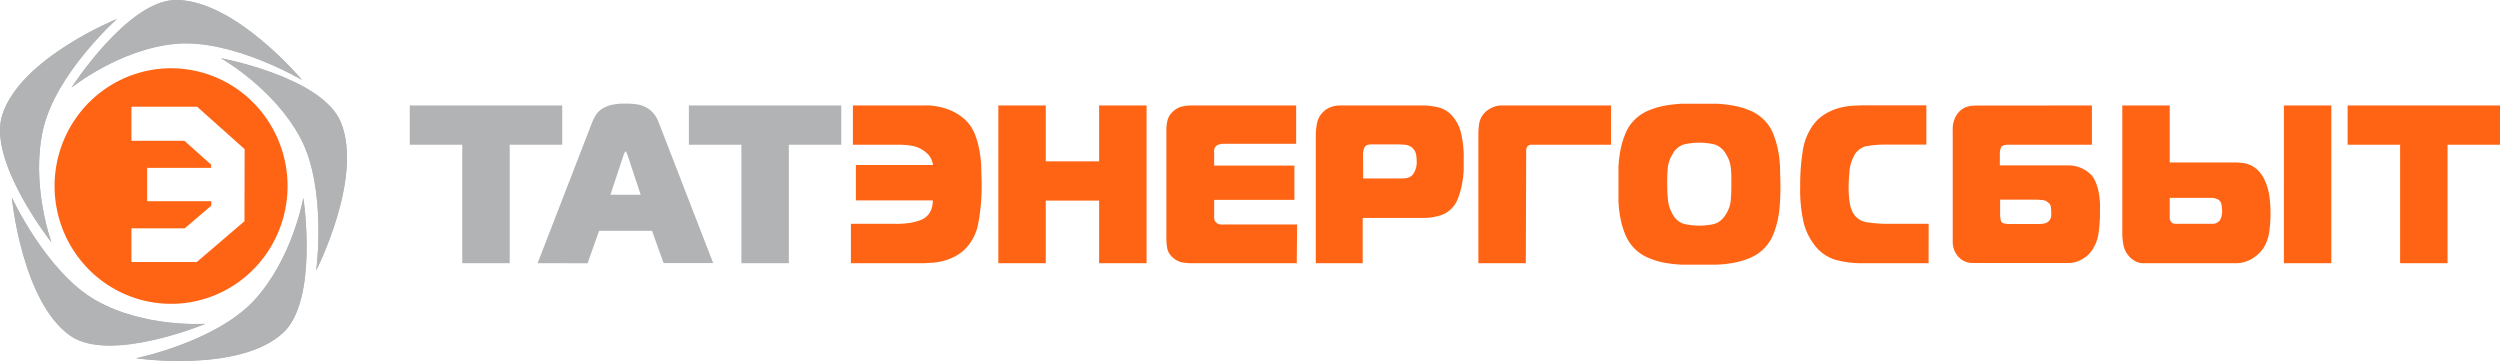 <svg xmlns:xlink="http://www.w3.org/1999/xlink" class="header-logo-link__img" xmlns="http://www.w3.org/2000/svg" width="400"  height="57.778" ><defs><svg fill="none" viewBox="0 0 270 39" id="logo_for-light-bg" xmlns="http://www.w3.org/2000/svg"><g clip-path="url(#dlprefix__clip0_434_2348)"><path fill-rule="evenodd" clip-rule="evenodd" d="M7.732 9.442S13.807 0 19.014 0c6.388 0 13.598 8.619 13.598 8.619S25.03 4.147 18.954 4.72C12.88 5.295 7.732 9.442 7.732 9.442z" fill="#B1B3B4"></path><path fill-rule="evenodd" clip-rule="evenodd" d="M5.56 26.174s-6.95-8.8-5.305-13.801C2.242 6.239 12.627 2.039 12.627 2.039S6.045 7.91 4.663 13.922c-1.383 6.012.896 12.252.896 12.252z" fill="#B1B3B4"></path><path fill-rule="evenodd" clip-rule="evenodd" d="M22.182 34.959s-10.31 4.26-14.591 1.299c-5.23-3.679-6.314-14.919-6.314-14.919s3.736 8.045 9.026 11.074c5.29 3.03 11.88 2.546 11.88 2.546z" fill="#B1B3B4"></path><path fill-rule="evenodd" clip-rule="evenodd" d="M32.762 21.347s1.674 11.134-2.241 14.631c-4.775 4.306-15.825 2.705-15.825 2.705s8.607-1.753 12.769-6.27c4.161-4.517 5.297-11.066 5.297-11.066z" fill="#B1B3B4"></path><path fill-rule="evenodd" clip-rule="evenodd" d="M23.863 6.277s10.953 2.032 12.948 6.92c2.45 5.967-2.66 15.998-2.66 15.998s1.18-8.8-1.673-14.246c-2.854-5.446-8.615-8.672-8.615-8.672z" fill="#B1B3B4"></path><path fill-rule="evenodd" clip-rule="evenodd" d="M7.732 9.465S13.807 0 19.014 0c6.388 0 13.598 8.641 13.598 8.641S25.03 4.17 18.954 4.744c-6.074.574-11.222 4.72-11.222 4.72z" fill="#B1B3B4"></path><path fill-rule="evenodd" clip-rule="evenodd" d="M5.56 26.196s-6.95-8.822-5.305-13.8C2.242 6.262 12.627 2.062 12.627 2.062s-6.582 5.87-7.964 11.882c-1.383 6.013.896 12.252.896 12.252z" fill="#B1B3B4"></path><path fill-rule="evenodd" clip-rule="evenodd" d="M22.182 34.981s-10.31 4.298-14.591 1.277c-5.23-3.679-6.314-14.919-6.314-14.919s3.736 8.045 9.026 11.074c5.29 3.03 11.88 2.568 11.88 2.568z" fill="#B1B3B4"></path><path fill-rule="evenodd" clip-rule="evenodd" d="M32.762 21.37S34.436 32.504 30.521 36c-4.775 4.306-15.825 2.704-15.825 2.704s8.607-1.752 12.769-6.27c4.161-4.516 5.297-11.065 5.297-11.065z" fill="#B1B3B4"></path><path fill-rule="evenodd" clip-rule="evenodd" d="M23.863 6.3s10.953 2.055 12.948 6.92c2.45 5.967-2.66 15.998-2.66 15.998s1.18-8.823-1.673-14.246C29.624 9.548 23.863 6.3 23.863 6.3z" fill="#B1B3B4"></path><path d="M18.476 7.372c-2.488 0-4.92.747-6.99 2.144a12.692 12.692 0 00-4.634 5.71 12.851 12.851 0 00-.716 7.349 12.764 12.764 0 003.444 6.513 12.565 12.565 0 004.658 2.982 12.454 12.454 0 0010.707-1.066 12.642 12.642 0 003.993-3.844 12.829 12.829 0 00-1.565-16.062 12.512 12.512 0 00-8.897-3.726zm7.927 16.52l-5.147 4.404h-7.06v-3.64h5.76l2.861-2.448v-.476h-6.926V18.13h6.911v-.348l-2.884-2.575h-5.723v-3.679h7.098l5.125 4.578-.015 7.787z" fill="#FF6414"></path><path fill-rule="evenodd" clip-rule="evenodd" d="M55.049 28.425h-5.126V15.629h-5.67V11.39H60.72v4.238h-5.671v12.796zm3.011 0l5.873-15.16c.114-.296.257-.58.425-.847.17-.264.395-.488.658-.657.31-.2.65-.345 1.009-.43a6.65 6.65 0 011.494-.144c.367-.003.734.017 1.098.06.345.036.683.125 1.001.265.324.149.615.359.86.62.296.322.525.703.672 1.117l5.872 15.16h-5.357l-1.247-3.482h-5.716l-1.247 3.505-5.395-.007zm9.294-11.701l-1.427 4.306h3.265l-1.427-4.306-.104-.234c0-.09-.075-.129-.105-.129s-.06.038-.097.129l-.105.234zm17.842 11.7H80.07V15.63H74.4v-4.24h16.458v4.238h-5.663v12.796z" fill="#B1B3B4"></path><path fill-rule="evenodd" clip-rule="evenodd" d="M91.898 28.425v-4.253h4.737a9.093 9.093 0 001.838-.136 5.92 5.92 0 00.911-.257 1.926 1.926 0 001.12-.982 2.72 2.72 0 00.24-1.155h-8.308v-3.823h8.323a2.066 2.066 0 00-.5-1.118 3.1 3.1 0 00-.658-.536 3.225 3.225 0 00-1.225-.438 9.346 9.346 0 00-1.427-.098h-4.834V11.39h7.598c1.01-.04 2.017.14 2.952.529.65.275 1.241.675 1.74 1.178.381.411.682.89.889 1.413a8.94 8.94 0 01.471 1.677c.112.593.182 1.194.209 1.797 0 .62.045 1.21.045 1.783a21.812 21.812 0 01-.366 4.351 5.207 5.207 0 01-1.494 2.848c-.324.3-.686.553-1.076.755a5.953 5.953 0 01-1.18.453 7.568 7.568 0 01-1.166.204c-.381 0-.747.046-1.024.046h-7.815zm31.933-17.034v17.034h-5.126v-6.76h-5.76v6.76h-5.125V11.39h5.125v6.036h5.76V11.39h5.126zm16.22 17.034H128.62a4.843 4.843 0 01-.986-.098 2.022 2.022 0 01-.934-.484 1.771 1.771 0 01-.635-1.012 5.893 5.893 0 01-.097-1.148V14.02c0-.336.04-.671.119-.997a1.86 1.86 0 01.561-.944c.269-.276.607-.471.978-.567.312-.074.629-.114.949-.12h11.409v4.139h-7.845a1.726 1.726 0 00-.441.06.744.744 0 00-.351.181.667.667 0 00-.217.416 3.2 3.2 0 000 .415v1.284h8.667v3.702h-8.667v1.828c-.006.141.017.283.068.415a.74.74 0 00.612.408c.174.01.349.01.523 0h7.755l-.037 4.185zm7.173 0h-5.118V14.609c.004-.4.041-.8.112-1.194.067-.422.245-.819.515-1.148a2.51 2.51 0 01.748-.596c.417-.2.876-.296 1.337-.28h8.771a7.485 7.485 0 011.816.219 2.983 2.983 0 011.494.975c.418.495.718 1.082.874 1.714.233.959.336 1.945.307 2.931v1.163c-.028.508-.09 1.012-.187 1.511a8.689 8.689 0 01-.426 1.51 3.02 3.02 0 01-.828 1.23 2.975 2.975 0 01-1.309.682 5.716 5.716 0 01-1.434.211h-6.725v4.91l.053-.022zm0-9.148h3.698c.321 0 .627 0 .927-.038a1.12 1.12 0 00.746-.4c.308-.44.451-.975.404-1.51a3.382 3.382 0 00-.075-.696 1.216 1.216 0 00-.373-.65 1.39 1.39 0 00-.747-.34 8.101 8.101 0 00-.875-.045h-2.831c-.411 0-.658.121-.747.363-.087.2-.135.416-.142.635l.015 2.681zm17.565 9.148h-5.125V14.51c0-.387.03-.774.089-1.156.069-.423.259-.817.545-1.133a2.61 2.61 0 01.815-.582 2.361 2.361 0 011.068-.249h11.812v4.238h-8.636a.586.586 0 00-.419.219.902.902 0 00-.112.393v.46l-.037 11.724zm18.73-17.223h1.861c.627.028 1.251.1 1.868.212.6.11 1.185.284 1.748.521a4.607 4.607 0 011.494.99c.437.426.781.94 1.009 1.51a9.46 9.46 0 01.53 1.775c.122.623.194 1.255.217 1.889 0 .642.038 1.246.038 1.813 0 .566 0 1.148-.038 1.79a11.99 11.99 0 01-.217 1.88 9.373 9.373 0 01-.53 1.776 4.682 4.682 0 01-1.009 1.51 4.734 4.734 0 01-1.494.99 8.379 8.379 0 01-1.748.521c-.622.115-1.251.183-1.883.204h-3.691a12.83 12.83 0 01-1.883-.203 8.397 8.397 0 01-1.748-.522 4.743 4.743 0 01-1.494-.99 4.682 4.682 0 01-1.009-1.51 9.3 9.3 0 01-.53-1.775c-.122-.62-.194-1.25-.217-1.881v-3.603a12.24 12.24 0 01.217-1.889 9.46 9.46 0 01.53-1.775 4.398 4.398 0 011.009-1.51 4.604 4.604 0 011.494-.99 8.39 8.39 0 011.748-.521 13.845 13.845 0 011.868-.212h1.86zm-3.459 8.71c-.004.6.028 1.2.097 1.797.062.509.23.998.493 1.436.25.488.68.857 1.196 1.027a7.259 7.259 0 003.355 0c.514-.19.942-.563 1.203-1.05a3.22 3.22 0 00.515-1.458c.045-.506.067-1.095.067-1.775 0-.68 0-1.352-.067-1.828a3.237 3.237 0 00-.515-1.413 2.203 2.203 0 00-1.203-1.042 7.261 7.261 0 00-3.355 0 2.061 2.061 0 00-1.203 1.042 3.37 3.37 0 00-.515 1.428 17.57 17.57 0 00-.068 1.836zm28.227 8.513h-7.03a10.566 10.566 0 01-3.146-.4 4.485 4.485 0 01-2.241-1.693c-.517-.7-.888-1.5-1.091-2.349a16.187 16.187 0 01-.359-3.852 23.29 23.29 0 01.269-3.777 6.395 6.395 0 011.061-2.757 4.5 4.5 0 011.225-1.194 5.702 5.702 0 011.42-.672c.487-.15.987-.25 1.494-.295.501-.037.979-.06 1.435-.06h6.724v4.238h-4.244a13.087 13.087 0 00-2.174.158 1.99 1.99 0 00-1.449 1.178 4.007 4.007 0 00-.434 1.55c-.06.604-.089 1.107-.089 1.51-.022.675.023 1.35.134 2.017.052.279.137.55.254.808.144.307.36.575.63.777.269.203.584.336.917.386a14.3 14.3 0 002.301.174h4.401l-.008 4.253zm17.64-17.034v4.238h-8.966c-.47 0-.747.09-.837.264a1.718 1.718 0 00-.141.755v1.217h7.329c.547-.016 1.09.1 1.584.34.386.183.733.44 1.023.755.214.272.381.578.493.906.128.345.22.702.277 1.066.058.36.096.723.112 1.087v.96c0 .738-.053 1.475-.157 2.205a4.33 4.33 0 01-.747 1.904c-.081.11-.168.217-.262.317-.153.17-.329.317-.522.438-.234.16-.485.29-.747.393a2.903 2.903 0 01-1.032.166h-10.22a2.061 2.061 0 01-1.607-.665 2.432 2.432 0 01-.613-1.714V14.118a3.056 3.056 0 01.307-1.51 2.33 2.33 0 01.71-.817 2.08 2.08 0 01.829-.332c.205-.032.413-.052.62-.06l12.567-.008zm-9.915 10.175v1.51c0 .598.098.937.277 1.005.262.089.538.127.814.114h2.989c.149 0 .344 0 .575-.038a1 1 0 00.605-.28.823.823 0 00.254-.52 3.589 3.589 0 000-.53 2.84 2.84 0 00-.044-.528.707.707 0 00-.3-.438.976.976 0 00-.575-.257c-.216 0-.403-.038-.552-.038h-4.043zm13.195-10.175h5.125v6.156h7.12c.25.005.5.023.747.053.3.035.593.116.867.242.308.145.588.342.83.582.296.313.536.676.71 1.072.253.56.422 1.157.5 1.768a14.268 14.268 0 01-.022 3.724 4.572 4.572 0 01-.613 1.782c-.301.43-.678.8-1.114 1.088-.612.402-1.332.6-2.061.567h-9.818a1.792 1.792 0 01-.926-.25 2.395 2.395 0 01-.68-.574 2.506 2.506 0 01-.546-1.17 6.988 6.988 0 01-.119-1.216V11.39zm5.125 10.001v1.783a3.82 3.82 0 000 .4c.009.125.05.245.12.348a.494.494 0 00.373.234c.174.019.349.024.523.015h3.579c.2.007.398-.045.568-.151a.937.937 0 00.351-.423c.116-.298.162-.618.135-.937a2.688 2.688 0 00-.09-.68.757.757 0 00-.523-.513 1.479 1.479 0 00-.545-.098h-4.483l-.008.022zm17.453 7.033h-5.125V11.39h5.125v17.034zm12.552 0h-5.125V15.629h-5.671V11.39h16.46v4.238h-5.664v12.796z" fill="#FF6414"></path></g><defs><clipPath id="dlprefix__clip0_434_2348"><path fill="#fff" d="M0 0h270v39H0z"></path></clipPath></defs></svg></defs>
							<use xlink:href="#logo_for-light-bg"></use>
						</svg>